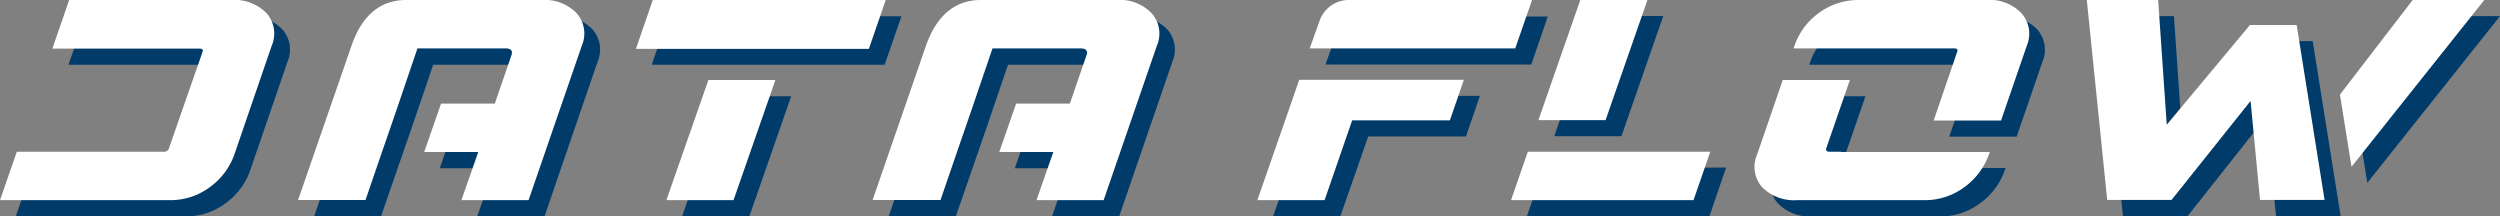 <svg xmlns="http://www.w3.org/2000/svg" viewBox="0 0 358.13 30.97"><rect x="0" y="0" width="358.13" height="30.97" fill="#808080" stroke="none"/><defs><style>.cls-1{fill:#003b6a;}.cls-2{fill:#fff;}</style></defs><g id="Layer_2" data-name="Layer 2"><g id="Art"><path class="cls-1" d="M40.46,4.22a4.38,4.38,0,0,1,.72,4.64L35.83,24.44a9.76,9.76,0,0,1-3.47,4.64A9.42,9.42,0,0,1,26.49,31H2.26L4.66,24h21a.74.74,0,0,0,.8-.51L31.24,9.78c.15-.34,0-.51-.43-.51h-21l2.41-6.94H35.42A6.34,6.34,0,0,1,40.46,4.22Z"/><path class="cls-1" d="M84.88,4.22a4.38,4.38,0,0,1,.72,4.64L78,31H68.36l2.4-6.9H63l2.41-6.93h7.7l2.38-6.9c.23-.66-.06-1-.86-1H62.06l-3.07,9L57,24,54.58,31H45L52.61,8.86c1.49-4.35,4.12-6.53,7.84-6.53H79.84A6.34,6.34,0,0,1,84.88,4.22Z"/><path class="cls-1" d="M129.13,2.33l-2.4,6.94H93.36l2.41-6.94ZM97.71,31h9.63l6-17.21H103.7Z"/><path class="cls-1" d="M167.22,4.22a4.38,4.38,0,0,1,.72,4.64L160.32,31H150.7l2.4-6.9h-7.73l2.41-6.93h7.7l2.38-6.9c.23-.66-.06-1-.86-1H144.4l-3.07,9-2,5.78L136.92,31H127.3L135,8.86c1.48-4.35,4.12-6.53,7.84-6.53h19.39A6.34,6.34,0,0,1,167.22,4.22Z"/><path class="cls-1" d="M212,13.73l-2,5.82H196L192,31h-9.63l6-17.24Zm7.36-4.49H189.88l1.43-4a4.43,4.43,0,0,1,4.29-2.87h26.12Z"/><path class="cls-1" d="M247.27,24,244.87,31H218.72l2.4-6.93Zm-9-21.71h-9.62l-6,17.22h9.62Z"/><path class="cls-1" d="M266,24.07h21.31l-.14.37a9.76,9.76,0,0,1-3.47,4.64A9.42,9.42,0,0,1,277.83,31h-18.1a6.42,6.42,0,0,1-5.07-1.89,4.37,4.37,0,0,1-.69-4.64l3.67-10.68h9.59l-3.38,9.77c-.11.34.06.51.49.51H266ZM286.76,2.33h-18.1a9.57,9.57,0,0,0-5.9,1.89,9.72,9.72,0,0,0-3.43,4.64l-.15.41h23c.43,0,.58.17.43.51l-3.38,9.8h9.66l3.69-10.72a4.4,4.4,0,0,0-.74-4.64A6.33,6.33,0,0,0,286.76,2.33Z"/><path class="cls-1" d="M331.3,5.89l4,25.06h-9.25l-1.44-14.18L313.34,31h-9.22L301.2,2.31h10.22l1.23,17.87L324.57,5.89Zm26.83-3.58H347.88L337.46,15.85l1.66,10.34Z"/><path class="cls-2" d="M38.21,1.92a4.4,4.4,0,0,1,.71,4.64L33.57,22.14a9.81,9.81,0,0,1-3.47,4.64,9.42,9.42,0,0,1-5.87,1.89H0l2.41-6.93h21a.73.73,0,0,0,.8-.52L29,7.48c.15-.35,0-.52-.43-.52H7.5L9.91,0H33.17A6.37,6.37,0,0,1,38.21,1.92Z"/><path class="cls-2" d="M82.63,1.92a4.4,4.4,0,0,1,.71,4.64L75.72,28.67H66.1l2.41-6.9H60.77l2.41-6.93h7.7l2.38-6.91c.23-.66-.06-1-.86-1H59.8l-3.06,9-2,5.79-2.38,6.93H42.7L50.35,6.56C51.84,2.21,54.47,0,58.2,0H77.59A6.37,6.37,0,0,1,82.63,1.92Z"/><path class="cls-2" d="M126.88,0,124.47,7H91.1L93.51,0ZM95.46,28.67h9.62l6-17.21h-9.6Z"/><path class="cls-2" d="M165,1.92a4.38,4.38,0,0,1,.72,4.64l-7.62,22.11h-9.62l2.41-6.9h-7.74l2.41-6.93h7.7l2.38-6.91c.23-.66-.06-1-.86-1h-12.6l-3.07,9-2,5.79-2.38,6.93H125l7.65-22.11C134.18,2.21,136.81,0,140.54,0h19.38A6.34,6.34,0,0,1,165,1.92Z"/><path class="cls-2" d="M209.7,11.43l-2,5.81h-14l-3.95,11.43h-9.63l6-17.24Zm7.36-4.5H187.62l1.43-4A4.43,4.43,0,0,1,193.35,0h26.12Z"/><path class="cls-2" d="M245,21.74l-2.4,6.93H216.46l2.4-6.93ZM236,0h-9.62l-6,17.21H230Z"/><path class="cls-2" d="M263.74,21.77h21.31l-.14.37a9.81,9.81,0,0,1-3.47,4.64,9.42,9.42,0,0,1-5.87,1.89h-18.1a6.43,6.43,0,0,1-5.07-1.89,4.37,4.37,0,0,1-.69-4.64l3.67-10.68H265l-3.38,9.76c-.11.35.06.52.49.52h1.66ZM284.51,0h-18.1a9.55,9.55,0,0,0-5.9,1.89,9.68,9.68,0,0,0-3.44,4.64l-.14.4h23c.43,0,.58.17.43.52L277,17.27h9.65l3.69-10.71a4.4,4.4,0,0,0-.74-4.64A6.32,6.32,0,0,0,284.51,0Z"/><path class="cls-2" d="M329,3.58l4,25.06h-9.25L322.4,14.46,311.08,28.64h-9.22L298.94,0h10.22l1.23,17.87L322.31,3.58ZM355.88,0H345.62L335.2,13.55l1.66,10.34Z"/></g></g></svg>